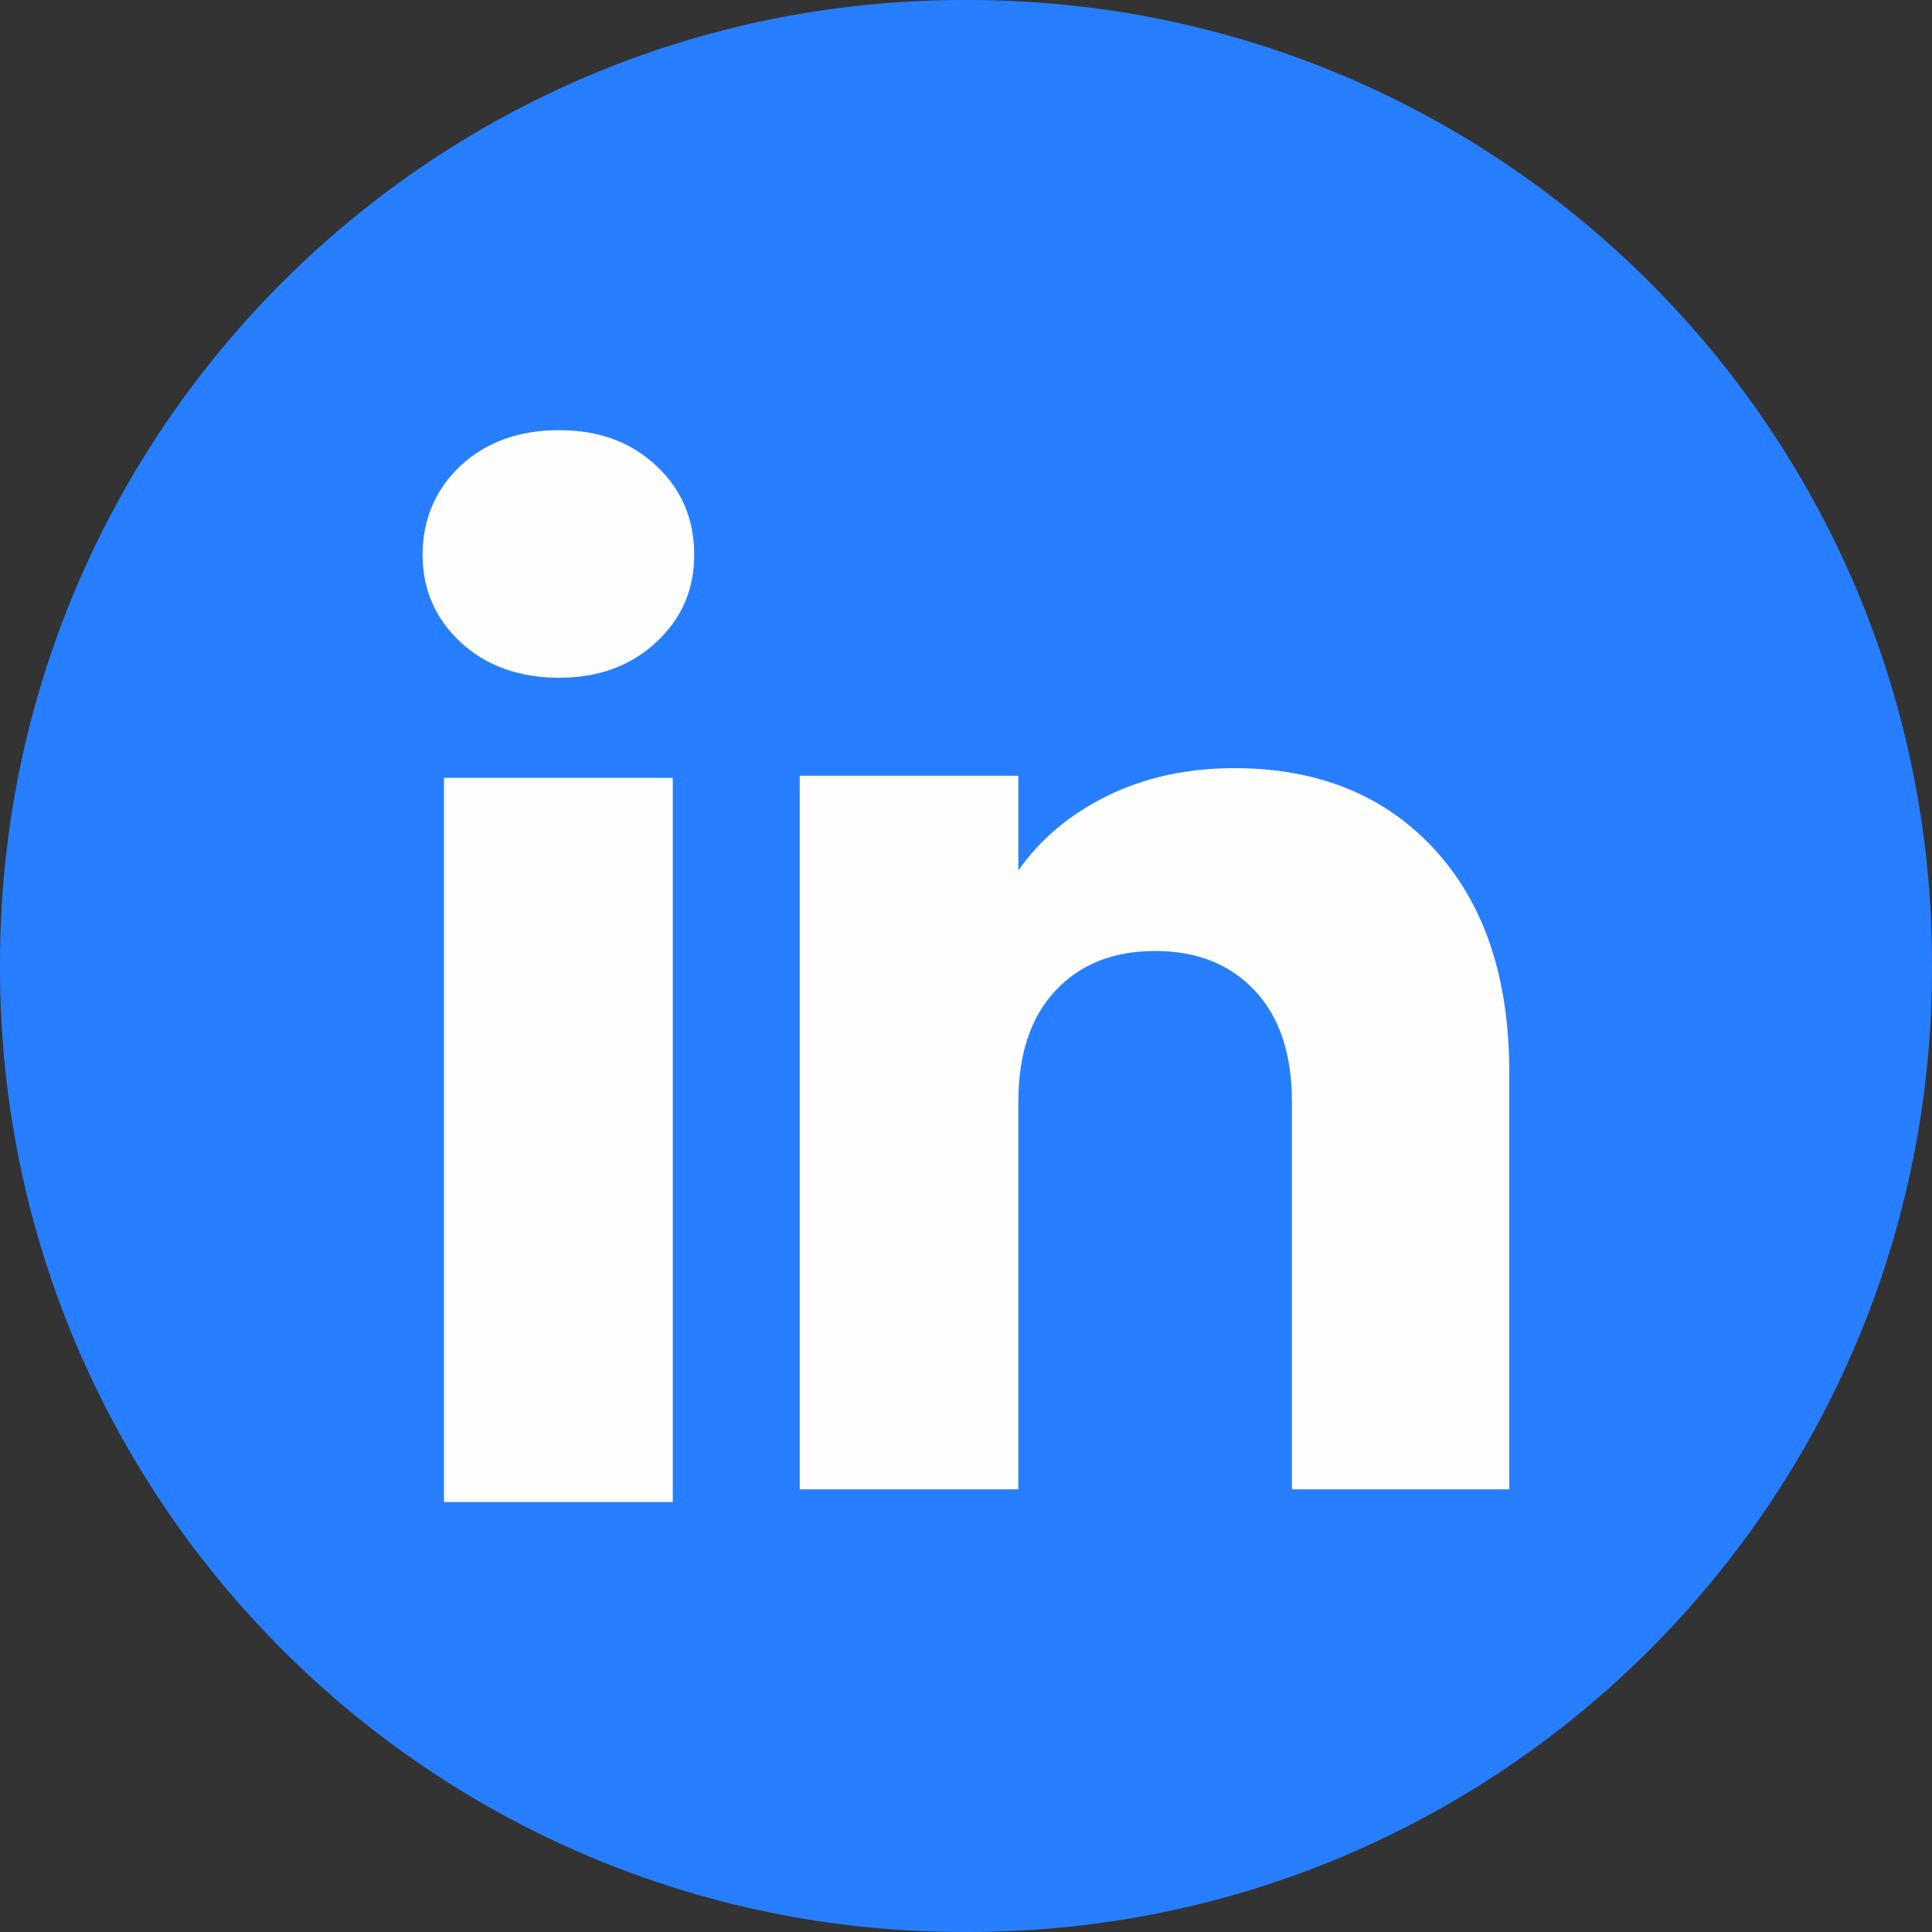 <svg xmlns="http://www.w3.org/2000/svg" width="30" height="30" viewBox="0 0 30 30" fill="none"><rect x="0" y="0" width="30" height="30" fill="#333333" stroke="none"/><path d="M15.034 0H14.966C6.7 0 0 6.7 0 14.966V15.034C0 23.3 6.7 30 14.966 30H15.034C23.3 30 30 23.3 30 15.034V14.966C30 6.7 23.3 0 15.034 0Z" fill="#277EFF"></path><path d="M7.154 9.974C6.759 9.607 6.562 9.153 6.562 8.613C6.562 8.072 6.76 7.598 7.154 7.23C7.549 6.864 8.058 6.68 8.681 6.68C9.305 6.68 9.793 6.864 10.188 7.23C10.583 7.597 10.779 8.059 10.779 8.613C10.779 9.166 10.582 9.607 10.188 9.974C9.792 10.341 9.291 10.524 8.681 10.524C8.072 10.524 7.549 10.341 7.154 9.974ZM10.447 12.078V23.324H6.894V12.078H10.447Z" fill="#FEFFFC"></path><path d="M22.275 13.189C23.049 14.03 23.436 15.184 23.436 16.653V23.126H20.061V17.109C20.061 16.368 19.869 15.792 19.485 15.383C19.102 14.973 18.584 14.767 17.937 14.767C17.29 14.767 16.772 14.972 16.389 15.383C16.005 15.792 15.813 16.368 15.813 17.109V23.126H12.418V12.046H15.813V13.516C16.157 13.026 16.62 12.639 17.202 12.354C17.785 12.07 18.439 11.928 19.168 11.928C20.465 11.928 21.501 12.348 22.275 13.189Z" fill="#FEFFFC"></path></svg>